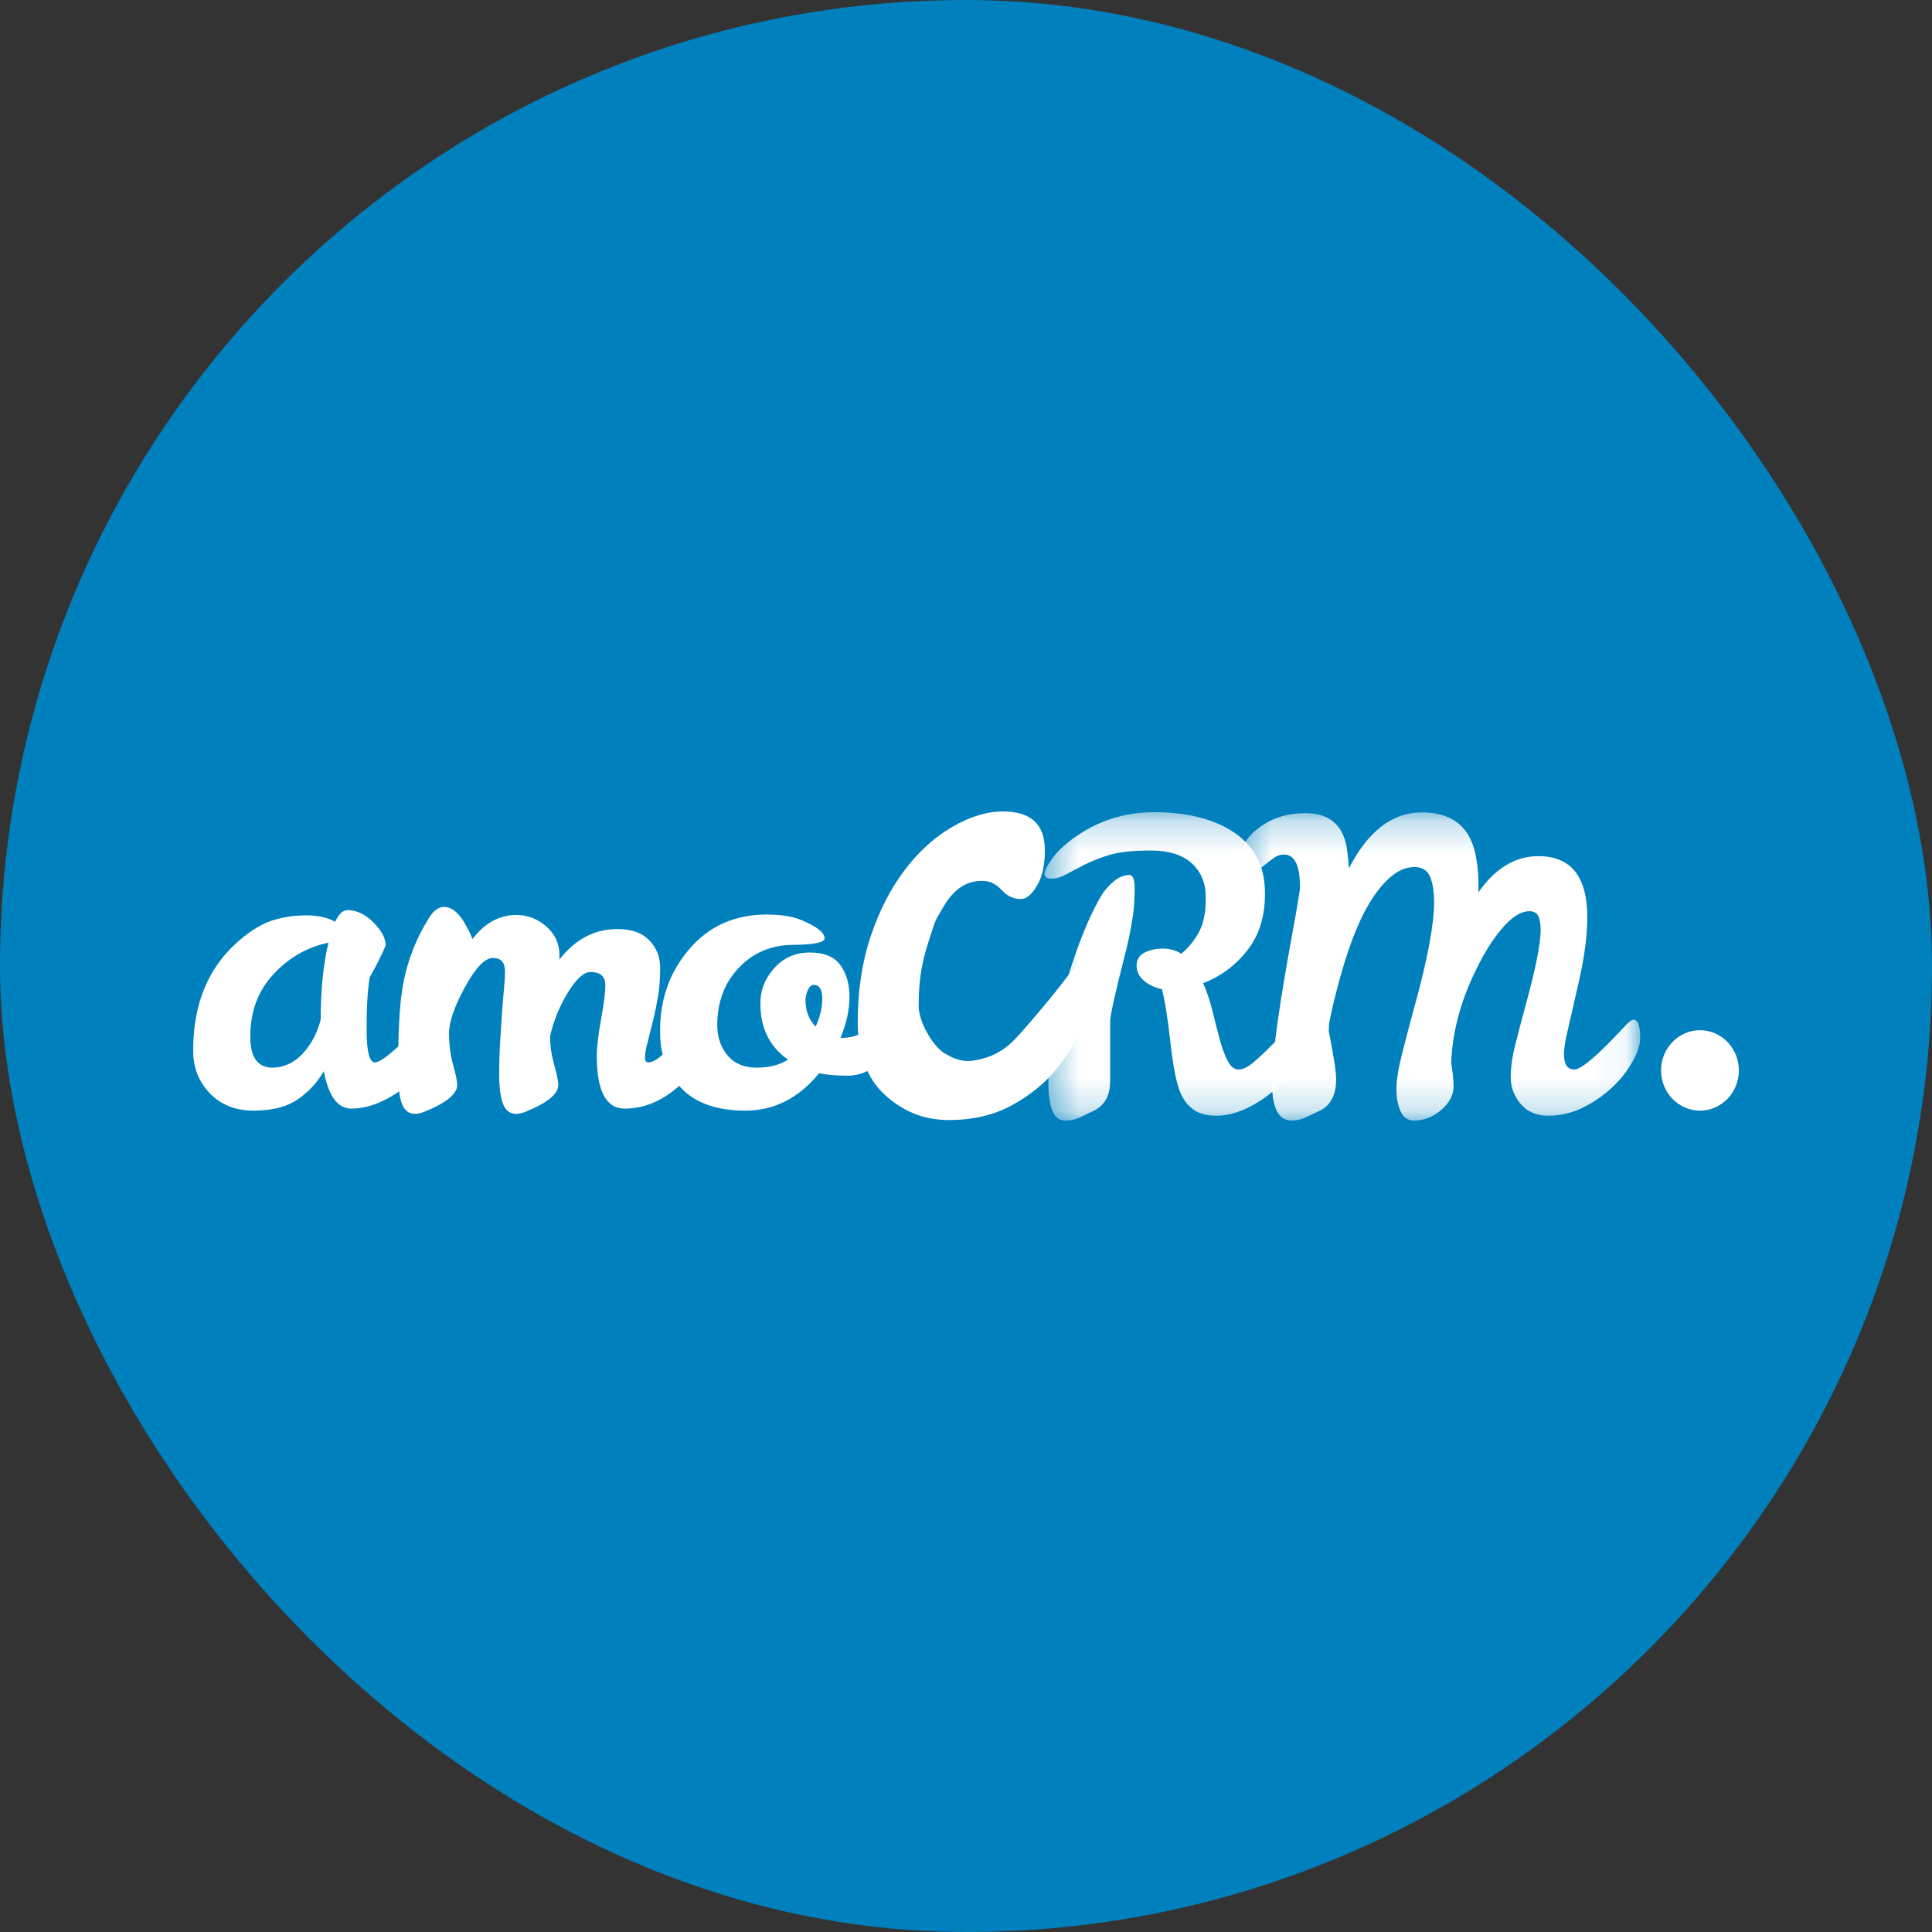 <svg viewBox="0 0 60 60" fill="none" xmlns="http://www.w3.org/2000/svg">
<rect x="0" y="0" width="60" height="60" fill="#333333" stroke="none"/>
<rect width="60" height="60" rx="30" fill="#0080BD"/>
<path fill-rule="evenodd" clip-rule="evenodd" d="M7.773 32.196C7.773 32.837 8.003 33.157 8.462 33.157C8.953 33.149 9.359 32.878 9.681 32.346C9.794 32.163 9.887 31.939 9.959 31.672C9.959 30.74 10.04 29.942 10.201 29.276C9.548 29.409 8.981 29.734 8.498 30.249C8.015 30.765 7.773 31.414 7.773 32.196ZM13.475 31.447C13.62 31.447 13.692 31.639 13.692 32.021C13.692 32.229 13.607 32.481 13.438 32.776C13.27 33.072 13.05 33.342 12.78 33.587C12.51 33.833 12.211 34.035 11.881 34.193C11.551 34.35 11.229 34.429 10.915 34.429C10.488 34.429 10.203 34.043 10.057 33.269C9.848 33.627 9.574 33.92 9.236 34.149C8.898 34.378 8.445 34.492 7.878 34.492C7.31 34.492 6.854 34.309 6.507 33.943C6.161 33.577 5.992 33.132 6 32.607C6 31.194 6.455 30.079 7.365 29.263C7.751 28.922 8.111 28.698 8.445 28.59C8.779 28.481 9.132 28.427 9.502 28.427C9.872 28.427 10.174 28.494 10.408 28.627C10.52 28.386 10.649 28.265 10.794 28.265C11.076 28.265 11.343 28.392 11.597 28.646C11.851 28.9 11.977 29.138 11.977 29.363C11.864 29.638 11.7 29.966 11.482 30.349C11.418 30.732 11.385 31.268 11.385 31.959C11.385 32.65 11.47 32.994 11.639 32.994C11.848 32.994 12.356 32.562 13.161 31.697C13.306 31.53 13.41 31.447 13.475 31.447Z" fill="white"/>
<path fill-rule="evenodd" clip-rule="evenodd" d="M18.799 30.598C18.799 30.324 18.646 30.187 18.34 30.187C18.131 30.187 17.898 30.397 17.64 30.817C17.382 31.237 17.197 31.688 17.084 32.171V32.196C17.084 32.479 17.127 32.77 17.211 33.069C17.296 33.369 17.338 33.577 17.338 33.693C17.338 33.976 16.996 34.255 16.312 34.529C16.207 34.571 16.114 34.592 16.034 34.592C15.833 34.592 15.694 34.483 15.617 34.267C15.541 34.051 15.502 33.758 15.502 33.388C15.502 33.017 15.513 32.668 15.533 32.34C15.553 32.011 15.573 31.708 15.593 31.428C15.613 31.15 15.633 30.904 15.653 30.692C15.674 30.48 15.684 30.308 15.684 30.174C15.684 29.892 15.559 29.75 15.309 29.75C15.06 29.75 14.77 30.052 14.44 30.655C14.11 31.258 13.945 31.736 13.945 32.09C13.945 32.444 13.987 32.77 14.072 33.069C14.156 33.369 14.199 33.577 14.199 33.693C14.199 33.976 13.856 34.255 13.172 34.529C13.068 34.571 12.975 34.592 12.895 34.592C12.693 34.592 12.555 34.483 12.478 34.267C12.401 34.051 12.363 33.718 12.363 33.269C12.363 32.088 12.407 31.235 12.496 30.711C12.617 29.937 12.89 29.205 13.317 28.514C13.462 28.282 13.619 28.165 13.788 28.165C14.054 28.165 14.299 28.39 14.525 28.839C14.589 28.956 14.637 29.064 14.67 29.163C15.056 28.664 15.511 28.415 16.034 28.415C16.38 28.415 16.69 28.533 16.964 28.77C17.237 29.008 17.374 29.305 17.374 29.663V29.8C17.865 29.168 18.465 28.852 19.173 28.852C19.608 28.852 19.938 28.968 20.163 29.201C20.389 29.434 20.502 29.721 20.502 30.062C20.502 30.403 20.477 30.711 20.429 30.986C20.381 31.26 20.327 31.518 20.266 31.759C20.206 32 20.151 32.214 20.103 32.402C20.055 32.589 20.031 32.735 20.031 32.838C20.031 32.943 20.063 32.994 20.127 32.994C20.248 32.994 20.397 32.916 20.574 32.757C20.751 32.6 20.928 32.427 21.105 32.24C21.282 32.052 21.445 31.88 21.595 31.722C21.743 31.564 21.846 31.484 21.902 31.484C22.015 31.484 22.071 31.626 22.071 31.909C22.071 32.491 21.788 33.057 21.22 33.606C20.653 34.155 20.047 34.429 19.403 34.429C18.823 34.429 18.534 33.885 18.534 32.795C18.534 32.52 18.578 32.142 18.666 31.659C18.755 31.177 18.799 30.823 18.799 30.598Z" fill="white"/>
<path fill-rule="evenodd" clip-rule="evenodd" d="M25.33 31.884C25.467 31.584 25.536 31.293 25.536 31.011C25.536 30.728 25.447 30.586 25.27 30.586C25.197 30.586 25.137 30.64 25.089 30.748C25.041 30.857 25.016 30.961 25.016 31.06C25.016 31.393 25.121 31.668 25.33 31.884ZM25.439 33.331C24.803 34.105 24.04 34.492 23.151 34.492C22.261 34.492 21.595 34.257 21.152 33.787C20.709 33.317 20.492 32.732 20.5 32.034C20.492 31.044 20.794 30.191 21.406 29.475C22.018 28.76 22.819 28.402 23.809 28.402C24.259 28.402 24.622 28.46 24.895 28.577C25.37 28.776 25.608 28.964 25.608 29.138C25.608 29.272 25.276 29.34 24.612 29.344C23.948 29.349 23.392 29.586 22.945 30.055C22.499 30.526 22.275 31.118 22.275 31.834C22.275 32.208 22.382 32.522 22.595 32.776C22.808 33.03 23.11 33.157 23.501 33.157C23.891 33.157 24.215 33.074 24.473 32.907C23.901 32.508 23.615 31.93 23.615 31.172C23.607 30.773 23.746 30.41 24.032 30.081C24.318 29.752 24.684 29.586 25.131 29.581C25.578 29.577 25.897 29.704 26.091 29.962C26.284 30.22 26.381 30.551 26.381 30.954C26.381 31.358 26.288 31.784 26.103 32.233H26.175C26.53 32.225 26.835 32.096 27.093 31.846C27.19 31.746 27.272 31.659 27.341 31.584C27.409 31.509 27.48 31.472 27.552 31.472C27.665 31.472 27.721 31.61 27.721 31.884C27.721 32.391 27.576 32.772 27.286 33.026C26.996 33.279 26.677 33.406 26.326 33.406C25.976 33.406 25.68 33.381 25.439 33.331Z" fill="white"/>
<path fill-rule="evenodd" clip-rule="evenodd" d="M54.002 33.243C54.002 33.933 53.461 34.492 52.794 34.492C52.127 34.491 51.586 33.932 51.586 33.243C51.586 32.553 52.127 31.994 52.794 31.994C53.462 31.994 54.002 32.553 54.002 33.243Z" fill="white"/>
<mask id="amoCRM_mask0" mask-type="alpha" maskUnits="userSpaceOnUse" x="32" y="25" width="9" height="10">
<path fill-rule="evenodd" clip-rule="evenodd" d="M32.438 25.222H40.54V34.8H32.438V25.222Z" fill="white"/>
</mask>
<g mask="url(#amoCRM_mask0)">
<path fill-rule="evenodd" clip-rule="evenodd" d="M35.081 27.175C35.186 27.175 35.238 27.317 35.238 27.6C35.238 27.882 35.222 28.149 35.19 28.398C35.117 28.881 35.025 29.33 34.912 29.746C34.623 30.877 34.477 31.539 34.477 31.73V33.564C34.477 34.014 34.312 34.322 33.983 34.488C33.829 34.563 33.683 34.633 33.542 34.7C33.401 34.767 33.242 34.8 33.065 34.8C32.727 34.8 32.558 34.399 32.558 33.596C32.558 32.793 32.739 31.78 33.101 30.557C33.463 29.334 33.842 28.402 34.236 27.762C34.316 27.637 34.433 27.508 34.586 27.375C34.739 27.242 34.904 27.175 35.081 27.175ZM40.334 31.668C40.471 31.668 40.54 31.859 40.54 32.242C40.54 32.45 40.455 32.702 40.286 32.997C40.117 33.292 39.898 33.562 39.628 33.807C39.358 34.053 39.058 34.255 38.728 34.413C38.398 34.571 38.084 34.65 37.787 34.65C37.489 34.65 37.255 34.592 37.086 34.475C36.917 34.359 36.784 34.201 36.688 34.001C36.551 33.718 36.438 33.18 36.35 32.385C36.261 31.591 36.172 31.036 36.084 30.719C35.874 30.678 35.692 30.593 35.535 30.463C35.378 30.334 35.299 30.176 35.299 29.989C35.299 29.802 35.382 29.667 35.547 29.583C35.711 29.501 35.901 29.459 36.114 29.459C36.327 29.459 36.519 29.513 36.688 29.621C36.913 29.43 37.096 29.203 37.237 28.941C37.378 28.679 37.448 28.325 37.448 27.88C37.448 27.435 37.304 27.079 37.014 26.813C36.724 26.547 36.299 26.414 35.74 26.414C35.18 26.414 34.751 26.46 34.454 26.551C34.156 26.643 33.9 26.743 33.687 26.851C33.474 26.959 33.285 27.059 33.12 27.15C32.955 27.242 32.8 27.288 32.655 27.288C32.51 27.288 32.438 27.24 32.438 27.144C32.438 27.049 32.514 26.893 32.667 26.676C32.82 26.46 33.045 26.244 33.343 26.027C34.092 25.486 34.937 25.218 35.879 25.222C36.821 25.226 37.597 25.412 38.209 25.778C38.925 26.21 39.284 26.859 39.284 27.724C39.292 28.44 39.111 29.035 38.74 29.509C38.37 29.983 37.911 30.324 37.364 30.532C37.485 30.806 37.583 31.102 37.66 31.418C37.736 31.734 37.811 32.026 37.883 32.291C37.956 32.558 38.038 32.778 38.131 32.953C38.223 33.128 38.336 33.215 38.469 33.215C38.602 33.215 38.763 33.134 38.952 32.972C39.141 32.809 39.328 32.633 39.513 32.441C39.698 32.25 39.865 32.073 40.014 31.911C40.163 31.748 40.27 31.668 40.334 31.668Z" fill="white"/>
</g>
<mask id="amoCRM_mask1" mask-type="alpha" maskUnits="userSpaceOnUse" x="38" y="25" width="13" height="10">
<path fill-rule="evenodd" clip-rule="evenodd" d="M38.488 25.229H50.938V34.8H38.488V25.229Z" fill="white"/>
</mask>
<g mask="url(#amoCRM_mask1)">
<path fill-rule="evenodd" clip-rule="evenodd" d="M50.733 31.668C50.869 31.668 50.938 31.859 50.938 32.242C50.938 32.45 50.853 32.702 50.684 32.997C50.515 33.292 50.296 33.563 50.026 33.808C49.756 34.053 49.456 34.255 49.127 34.413C48.796 34.571 48.448 34.65 48.082 34.65C47.716 34.65 47.43 34.527 47.225 34.282C47.019 34.037 46.917 33.762 46.917 33.458C46.917 33.155 46.965 32.812 47.062 32.429C47.158 32.046 47.263 31.647 47.376 31.231C47.682 30.125 47.838 29.347 47.847 28.897C47.847 28.706 47.822 28.558 47.774 28.454C47.726 28.35 47.633 28.298 47.496 28.298C47.255 28.298 46.997 28.448 46.724 28.747C46.45 29.047 46.192 29.43 45.951 29.895C45.395 30.96 45.102 32 45.069 33.015C45.085 33.132 45.102 33.248 45.118 33.365C45.134 33.481 45.142 33.606 45.142 33.739C45.142 34.005 45.015 34.249 44.761 34.469C44.508 34.689 44.224 34.8 43.91 34.8C43.725 34.8 43.588 34.706 43.499 34.519C43.411 34.332 43.367 34.101 43.367 33.827C43.367 33.552 43.427 33.178 43.548 32.703C43.669 32.229 43.801 31.726 43.946 31.193C44.333 29.788 44.53 28.739 44.538 28.049C44.538 27.699 44.496 27.425 44.411 27.225C44.327 27.026 44.164 26.926 43.922 26.926C43.488 26.926 43.056 27.246 42.63 27.887C42.203 28.527 41.821 29.521 41.483 30.869C41.394 31.218 41.326 31.522 41.278 31.78L41.265 32.017C41.418 32.783 41.495 33.282 41.495 33.515C41.495 33.997 41.33 34.322 41 34.488C40.847 34.563 40.7 34.633 40.559 34.7C40.418 34.767 40.267 34.8 40.106 34.8C39.704 34.8 39.502 34.403 39.502 33.608C39.502 32.814 39.716 31.26 40.143 28.947C40.295 28.115 40.372 27.649 40.372 27.55C40.372 26.876 40.207 26.539 39.877 26.539C39.764 26.539 39.661 26.572 39.569 26.639C39.476 26.705 39.384 26.776 39.291 26.851C39.199 26.926 39.104 26.996 39.008 27.063C38.911 27.13 38.8 27.163 38.675 27.163C38.55 27.163 38.488 27.05 38.488 26.826C38.488 26.368 38.694 25.994 39.104 25.703C39.498 25.403 39.978 25.253 40.541 25.253C41.265 25.253 41.692 25.603 41.821 26.302C41.853 26.51 41.877 26.73 41.893 26.963C42.489 25.807 43.242 25.229 44.152 25.229C45.142 25.229 45.709 25.72 45.854 26.701C45.903 26.984 45.923 27.288 45.914 27.612V27.712C46.438 26.963 47.057 26.589 47.774 26.589C48.788 26.589 49.295 27.221 49.295 28.486C49.295 29.035 49.213 29.677 49.048 30.413C48.883 31.15 48.762 31.678 48.686 31.998C48.609 32.318 48.571 32.566 48.571 32.741C48.571 33.057 48.678 33.215 48.891 33.215C49.104 33.215 49.613 32.783 50.418 31.917C50.563 31.751 50.668 31.668 50.733 31.668Z" fill="white"/>
</g>
<path fill-rule="evenodd" clip-rule="evenodd" d="M33.535 30.012C33.738 30.012 33.84 30.212 33.84 30.613C33.84 31.014 33.753 31.445 33.577 31.905C33.402 32.365 33.137 32.809 32.781 33.235C32.424 33.663 31.97 34.028 31.416 34.33C30.862 34.632 30.21 34.784 29.459 34.784C28.707 34.784 28.049 34.524 27.484 34.005C26.919 33.485 26.637 32.736 26.637 31.756C26.637 30.778 26.769 29.89 27.035 29.095C27.3 28.299 27.65 27.612 28.085 27.034C28.52 26.455 29.015 26.005 29.569 25.683C30.122 25.361 30.647 25.2 31.145 25.2C32.015 25.2 32.45 25.601 32.45 26.403C32.45 26.863 32.368 27.231 32.204 27.507C32.04 27.783 31.874 27.921 31.704 27.921C31.478 27.921 31.281 27.829 31.111 27.645C30.941 27.461 30.755 27.366 30.552 27.359C30.348 27.353 29.796 27.337 29.326 28.117C28.998 28.662 29.048 28.607 28.924 28.975C28.675 29.711 28.529 30.277 28.529 31.262C28.541 31.736 28.95 32.46 29.312 32.697C29.56 32.854 29.857 32.986 30.193 32.943C30.919 32.848 31.327 32.492 31.624 32.164C31.898 31.86 32.139 31.573 32.399 31.263C32.659 30.955 32.887 30.669 33.086 30.406C33.283 30.143 33.433 30.012 33.535 30.012Z" fill="white"/>
</svg>
